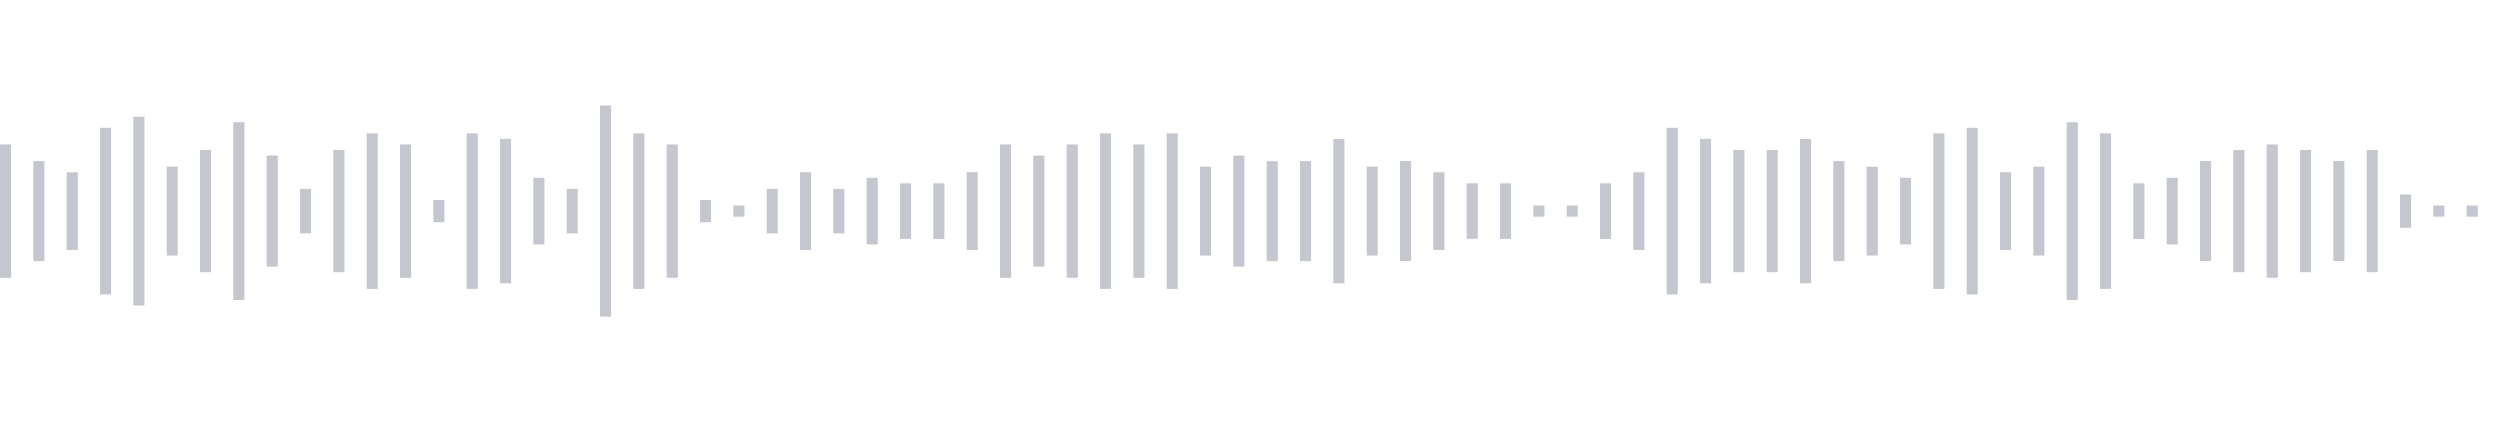 <svg xmlns="http://www.w3.org/2000/svg" xmlns:xlink="http://www.w3/org/1999/xlink" viewBox="0 0 225 38" preserveAspectRatio="none" width="100%" height="100%" fill="#C4C8CE"><g id="waveform-fe2a790f-8e7c-4054-9940-550cc153b866"><rect x="0" y="13.0" width="1" height="12"/><rect x="3" y="14.5" width="1" height="9"/><rect x="6" y="15.5" width="1" height="7"/><rect x="9" y="11.5" width="1" height="15"/><rect x="12" y="10.5" width="1" height="17"/><rect x="15" y="15.0" width="1" height="8"/><rect x="18" y="13.5" width="1" height="11"/><rect x="21" y="11.0" width="1" height="16"/><rect x="24" y="14.0" width="1" height="10"/><rect x="27" y="17.0" width="1" height="4"/><rect x="30" y="13.5" width="1" height="11"/><rect x="33" y="12.0" width="1" height="14"/><rect x="36" y="13.0" width="1" height="12"/><rect x="39" y="18.0" width="1" height="2"/><rect x="42" y="12.0" width="1" height="14"/><rect x="45" y="12.5" width="1" height="13"/><rect x="48" y="16.0" width="1" height="6"/><rect x="51" y="17.0" width="1" height="4"/><rect x="54" y="9.5" width="1" height="19"/><rect x="57" y="12.0" width="1" height="14"/><rect x="60" y="13.0" width="1" height="12"/><rect x="63" y="18.0" width="1" height="2"/><rect x="66" y="18.5" width="1" height="1"/><rect x="69" y="17.0" width="1" height="4"/><rect x="72" y="15.5" width="1" height="7"/><rect x="75" y="17.0" width="1" height="4"/><rect x="78" y="16.0" width="1" height="6"/><rect x="81" y="16.5" width="1" height="5"/><rect x="84" y="16.5" width="1" height="5"/><rect x="87" y="15.5" width="1" height="7"/><rect x="90" y="13.0" width="1" height="12"/><rect x="93" y="14.0" width="1" height="10"/><rect x="96" y="13.0" width="1" height="12"/><rect x="99" y="12.0" width="1" height="14"/><rect x="102" y="13.0" width="1" height="12"/><rect x="105" y="12.0" width="1" height="14"/><rect x="108" y="15.0" width="1" height="8"/><rect x="111" y="14.0" width="1" height="10"/><rect x="114" y="14.5" width="1" height="9"/><rect x="117" y="14.5" width="1" height="9"/><rect x="120" y="12.5" width="1" height="13"/><rect x="123" y="15.0" width="1" height="8"/><rect x="126" y="14.5" width="1" height="9"/><rect x="129" y="15.5" width="1" height="7"/><rect x="132" y="16.5" width="1" height="5"/><rect x="135" y="16.5" width="1" height="5"/><rect x="138" y="18.5" width="1" height="1"/><rect x="141" y="18.5" width="1" height="1"/><rect x="144" y="16.5" width="1" height="5"/><rect x="147" y="15.5" width="1" height="7"/><rect x="150" y="11.5" width="1" height="15"/><rect x="153" y="12.5" width="1" height="13"/><rect x="156" y="13.5" width="1" height="11"/><rect x="159" y="13.5" width="1" height="11"/><rect x="162" y="12.5" width="1" height="13"/><rect x="165" y="14.5" width="1" height="9"/><rect x="168" y="15.0" width="1" height="8"/><rect x="171" y="16.0" width="1" height="6"/><rect x="174" y="12.0" width="1" height="14"/><rect x="177" y="11.5" width="1" height="15"/><rect x="180" y="15.5" width="1" height="7"/><rect x="183" y="15.0" width="1" height="8"/><rect x="186" y="11.0" width="1" height="16"/><rect x="189" y="12.0" width="1" height="14"/><rect x="192" y="16.5" width="1" height="5"/><rect x="195" y="16.0" width="1" height="6"/><rect x="198" y="14.5" width="1" height="9"/><rect x="201" y="13.5" width="1" height="11"/><rect x="204" y="13.0" width="1" height="12"/><rect x="207" y="13.5" width="1" height="11"/><rect x="210" y="14.5" width="1" height="9"/><rect x="213" y="13.5" width="1" height="11"/><rect x="216" y="17.5" width="1" height="3"/><rect x="219" y="18.5" width="1" height="1"/><rect x="222" y="18.5" width="1" height="1"/></g></svg>
